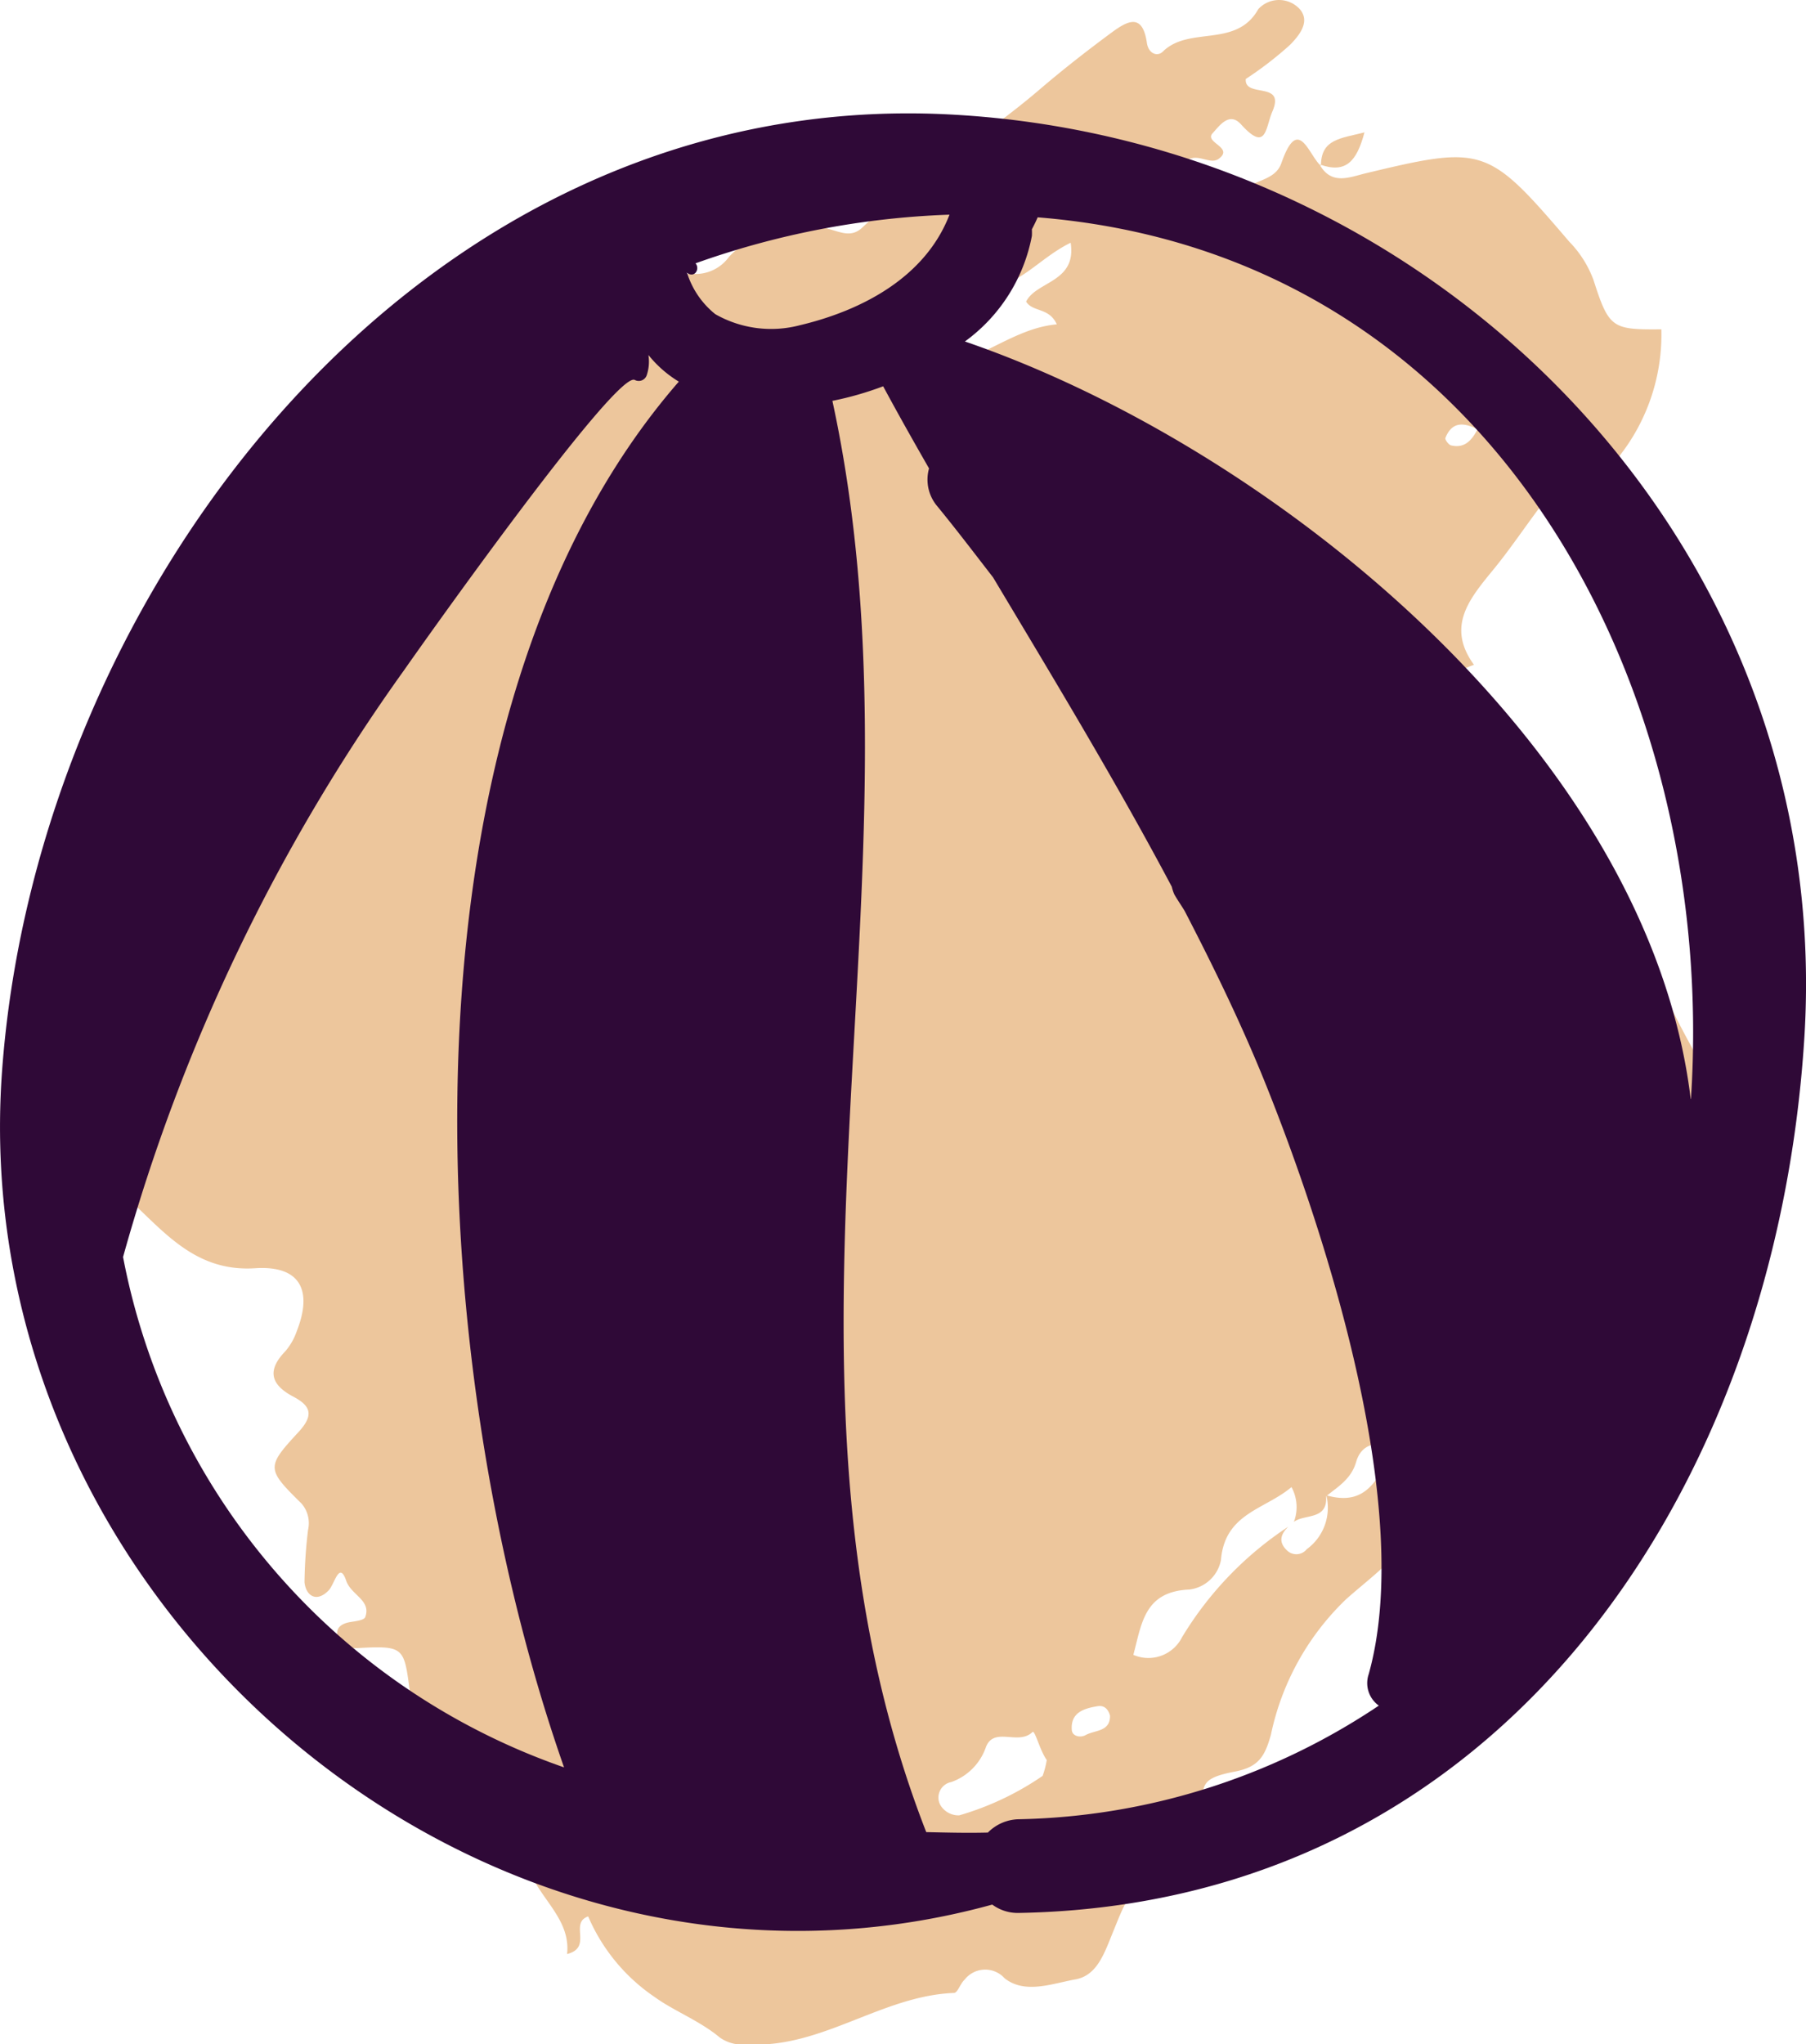 <svg xmlns="http://www.w3.org/2000/svg" xmlns:xlink="http://www.w3.org/1999/xlink" width="54.213" height="61.357" viewBox="0 0 54.213 61.357">
  <defs>
    <clipPath id="clip-path">
      <rect id="Rectangle_137" data-name="Rectangle 137" width="49.633" height="61.357" fill="#edc69c"/>
    </clipPath>
    <clipPath id="clip-path-2">
      <rect id="Rectangle_134" data-name="Rectangle 134" width="54.213" height="54.551" transform="translate(0 0)" fill="#2f0937"/>
    </clipPath>
  </defs>
  <g id="Groupe_252" data-name="Groupe 252" transform="translate(-606.266 -1520.698)">
    <g id="Groupe_251" data-name="Groupe 251" transform="translate(608.557 1520.698)">
      <g id="Groupe_250" data-name="Groupe 250" clip-path="url(#clip-path)">
        <path id="Tracé_2740" data-name="Tracé 2740" d="M13.391,52.647c-.848-.387-.831-.329-2.022.028a.874.874,0,0,1-1.13-.9c-.018-.371-.182-.666-.226-1-.175-1.326-.165-1.387-1.541-1.312-.388.021-.532-.049-.62-.326s.106-.41.376-.454c.157-.026.409-.054.444-.147.19-.507-.423-.661-.57-1.091-.21-.615-.348.106-.53.291-.374.382-.687.142-.722-.25a14.453,14.453,0,0,1,.106-1.568.9.9,0,0,0-.191-.786c-1.053-1.04-1.074-1.093-.1-2.146.463-.5.39-.782-.148-1.066-.668-.351-.81-.778-.245-1.362a1.842,1.842,0,0,0,.347-.61c.486-1.237.088-1.971-1.25-1.884-1.861.122-2.8-1.189-3.943-2.205-.13-.115-.116-.444-.1-.668a4.4,4.4,0,0,1,.334-2.024c-.7-.177-.513.656-.989.648.077-1.026.072-1.029.92-2.16.175-.233.457-.461.069-.694-.327-.2-.512.016-.635.339A3.1,3.1,0,0,1,.4,32.529a.457.457,0,0,1-.253-.8,3.037,3.037,0,0,0,.615-2.216c-.018-1.094.925-1.886,1.225-2.925.513-1.775,1.852-2.964,3.138-4.2a6.719,6.719,0,0,0,2.221-3.281c.074-.323.354-.619-.065-.9-.728-.483.167-.862.085-1.238-.138-.641-.107-.957.643-1.091.7-.125-.34-.42-.01-.661.235-.172.657-.358.658-.539.01-1.22,1.208-1.684,1.61-2.663a2.448,2.448,0,0,1,1.777-1.313c.491-.117,1.376.621,1.211-.668.8-.378,2.238.589,2.385-1.143a5.771,5.771,0,0,1,2.853-.671,1.238,1.238,0,0,0,1.1-.512,3.007,3.007,0,0,1,3.033-.825c.353.1.655.242.966-.052C25.237,5.291,27.2,4.155,28.9,2.7c.7-.6,1.412-1.156,2.146-1.7.48-.354.955-.65,1.091.289.046.317.31.425.479.259.793-.781,2.205-.091,2.866-1.276a.845.845,0,0,1,1.242,0c.336.385-.032.808-.289,1.073a10.765,10.765,0,0,1-1.33,1.025c-.051.586,1.2.05.8.973-.214.5-.175,1.238-.941.391-.356-.394-.651.046-.853.263-.263.283.647.424.185.767-.266.2-.645-.2-.989.069-.666.511-1.635.646-1.984,1.541.284.507.638.245.939.152.847-.263,1.456-1.525,2.58-.6.282-.555,1.118-.415,1.332-1.031.507-1.455.81-.26,1.181.081l-.035-.04c.354.633.9.382,1.381.266,3.551-.852,3.669-.807,6.114,2.051a3.267,3.267,0,0,1,.73,1.156c.464,1.451.564,1.487,2.035,1.475a5.9,5.9,0,0,1-1.148,3.657c-.37.455-.561,1.324-1.544.855-.292-.139-.573.33-.778.595-.537.69-1.016,1.425-1.569,2.1-.707.866-1.431,1.7-.586,2.862-.239.082-.37.176-.439.143-.467-.225-.834-.866-1.431-.074-.535.71-.1,1.062.329,1.467.322.3.457.759,1.039.852,1.115.181.393.789.2,1.256l.01-.029c.025-.357-.231-.375-.455-.316a.285.285,0,0,0-.142.426c.77.9.869,2.664,2.756,2.165.545-.144.879.248,1.088.657A7.238,7.238,0,0,0,47,29a1.972,1.972,0,0,1,.674.792c.526,1.254,1.313,2.377,1.8,3.658.266.7.246,1.268-.5,1.45-.969.237-.344,1.448-1.173,1.7.153.717-.4.883-.867,1.12-.2.1-.491.2-.567.376-.6,1.382-1.868,2.22-2.7,3.416a5.93,5.93,0,0,1-2.464,2.41,1.191,1.191,0,0,0-.671.772c-.13,1.6-1.436,2.43-2.411,3.3a7.864,7.864,0,0,0-2.262,4.073c-.183.657-.375.97-1.084,1.105-1.028.2-1.091.4-.817,1.473.2.789-.21,1.47-.824,1.474-1.349.009-1.651.983-2.01,1.856-.257.626-.471,1.315-1.132,1.433-.686.122-1.513.453-2.126-.033a.784.784,0,0,0-1.2.04c-.129.114-.21.4-.322.4-2.177.085-3.978,1.675-6.2,1.543a1.2,1.2,0,0,1-.822-.2c-.592-.5-1.378-.8-1.946-1.21a5.566,5.566,0,0,1-2.011-2.43c-.576.2.147.933-.633,1.129.146-1.339-1.438-1.97-1.243-3.393.076-.555-.18-1.119.272-1.661.356-.427-.1-.718-.409-.98ZM37.526,44.88c1.316.375,1.569-.658,2.119-1.5-.649-.143-1.076-.025-1.228.5-.145.505-.533.734-.9,1.027.05.725-.635.525-.967.769a1.254,1.254,0,0,0-.073-1.043c-.8.677-2,.779-2.117,2.189a1.1,1.1,0,0,1-.945.885c-1.357.058-1.431,1.014-1.685,1.961a1.131,1.131,0,0,0,1.463-.531,10.4,10.4,0,0,1,3.193-3.319c-.236.224-.307.467-.045.714a.4.4,0,0,0,.595-.036,1.536,1.536,0,0,0,.586-1.617M28.51,9.056c.3-.621,1.525-.575,1.338-1.771-1.006.495-1.583,1.387-2.627,1.336-.074,1.035-1.174,1.426-1.689,2.5,1.578-.232,2.562-1.267,3.9-1.386-.228-.511-.717-.362-.918-.678m.62,43.772c-.212-.289-.359-.917-.432-.845-.418.411-1.142-.168-1.393.44a1.7,1.7,0,0,1-1.046,1.062.473.473,0,0,0-.333.678.634.634,0,0,0,.573.321A8.687,8.687,0,0,0,29.007,53.3a2.709,2.709,0,0,0,.123-.469m1.9-1.338c-.054-.2-.178-.316-.369-.285-.413.068-.821.188-.778.719.015.183.255.238.414.149.275-.154.741-.095.733-.583m-2.546,3.67a.377.377,0,0,0-.44-.4c-.226.02-.464.089-.513.358a.393.393,0,0,0,.348.483c.339.06.489-.185.6-.445M42.06,12.885c-.406-.206-.762-.242-.963.259-.019.047.092.2.165.222.407.1.626-.146.8-.481" transform="translate(0 0)" fill="#edc69c"/>
        <path id="Tracé_2741" data-name="Tracé 2741" d="M61.426,7.533c0-.8.584-.815,1.306-1-.232.869-.555,1.245-1.341.963l.035.04" transform="translate(-24.064 -2.56)" fill="#edc69c"/>
        <path id="Tracé_2742" data-name="Tracé 2742" d="M68.516,38.614c.694-.562,1.261-.269,1.793.264l.009-.036a1.63,1.63,0,0,1-1.785-.266.213.213,0,0,0-.017.037" transform="translate(-26.856 -15.016)" fill="#edc69c"/>
        <path id="Tracé_2743" data-name="Tracé 2743" d="M71.353,39.225c-.05.37.345.713.01,1.187-.451-.437.075-.841,0-1.217a.186.186,0,0,1-.007.03" transform="translate(-27.9 -15.363)" fill="#edc69c"/>
        <path id="Tracé_2744" data-name="Tracé 2744" d="M21.466,86.5c.027.349.075.72-.456.689-.174-.01-.349-.1-.294-.313.112-.438.423-.469.792-.334l-.041-.043" transform="translate(-8.116 -33.894)" fill="#edc69c"/>
      </g>
    </g>
    <g id="Groupe_244" data-name="Groupe 244" transform="translate(606.266 1524.1)">
      <g id="Groupe_243" data-name="Groupe 243" clip-path="url(#clip-path-2)">
        <path id="Tracé_2732" data-name="Tracé 2732" d="M28.482.032C12.644-.776,1.117,14.262.062,28.74-1.1,44.7,14.45,57.979,29.786,53.761a1.288,1.288,0,0,0,.793.251c14.541-.259,22.744-12.75,23.585-26.279C55.09,12.822,42.989.771,28.482.032M16.935,49.644A20.237,20.237,0,0,1,3.694,34.325,55.953,55.953,0,0,1,12.139,16.7c.493-.709,6.335-8.96,6.913-8.7a.253.253,0,0,0,.364-.148,1.277,1.277,0,0,0,.048-.6,3.483,3.483,0,0,0,.913.8c-8.693,9.984-7.774,29.265-3.442,41.6M24,6.362a3.385,3.385,0,0,1-2.527-.334,2.571,2.571,0,0,1-.84-1.214c-.008-.018-.015-.018-.023-.033a.579.579,0,0,0,.087.046c.208.066.3-.2.18-.325a25.239,25.239,0,0,1,7.6-1.46h.025C27.778,4.919,25.877,5.918,24,6.362M41.389,47.79A20.094,20.094,0,0,1,30.579,51.2a1.339,1.339,0,0,0-.925.4c-.626.016-1.236,0-1.85-.014C22.339,37.556,28.08,22.9,24.987,8.629a9.714,9.714,0,0,0,1.524-.437c.447.83.909,1.649,1.377,2.465a1.236,1.236,0,0,0,.25,1.138c.574.7,1.119,1.418,1.672,2.132C31.648,17,33.5,20.056,35.175,23.212a1.294,1.294,0,0,0,.075.228c.1.177.211.331.312.5.885,1.709,1.729,3.442,2.451,5.244,1.876,4.682,4.439,12.8,3.072,17.665a.829.829,0,0,0,.3.937m9.366-18.21C49.48,19.1,38.175,10.007,28.965,6.847a5.087,5.087,0,0,0,2.01-3.166,1.715,1.715,0,0,0,0-.2c.062-.119.122-.238.174-.36,13.758,1.1,20.42,14.208,19.61,26.461" fill="#2f0937"/>
      </g>
    </g>
  </g>
</svg>
